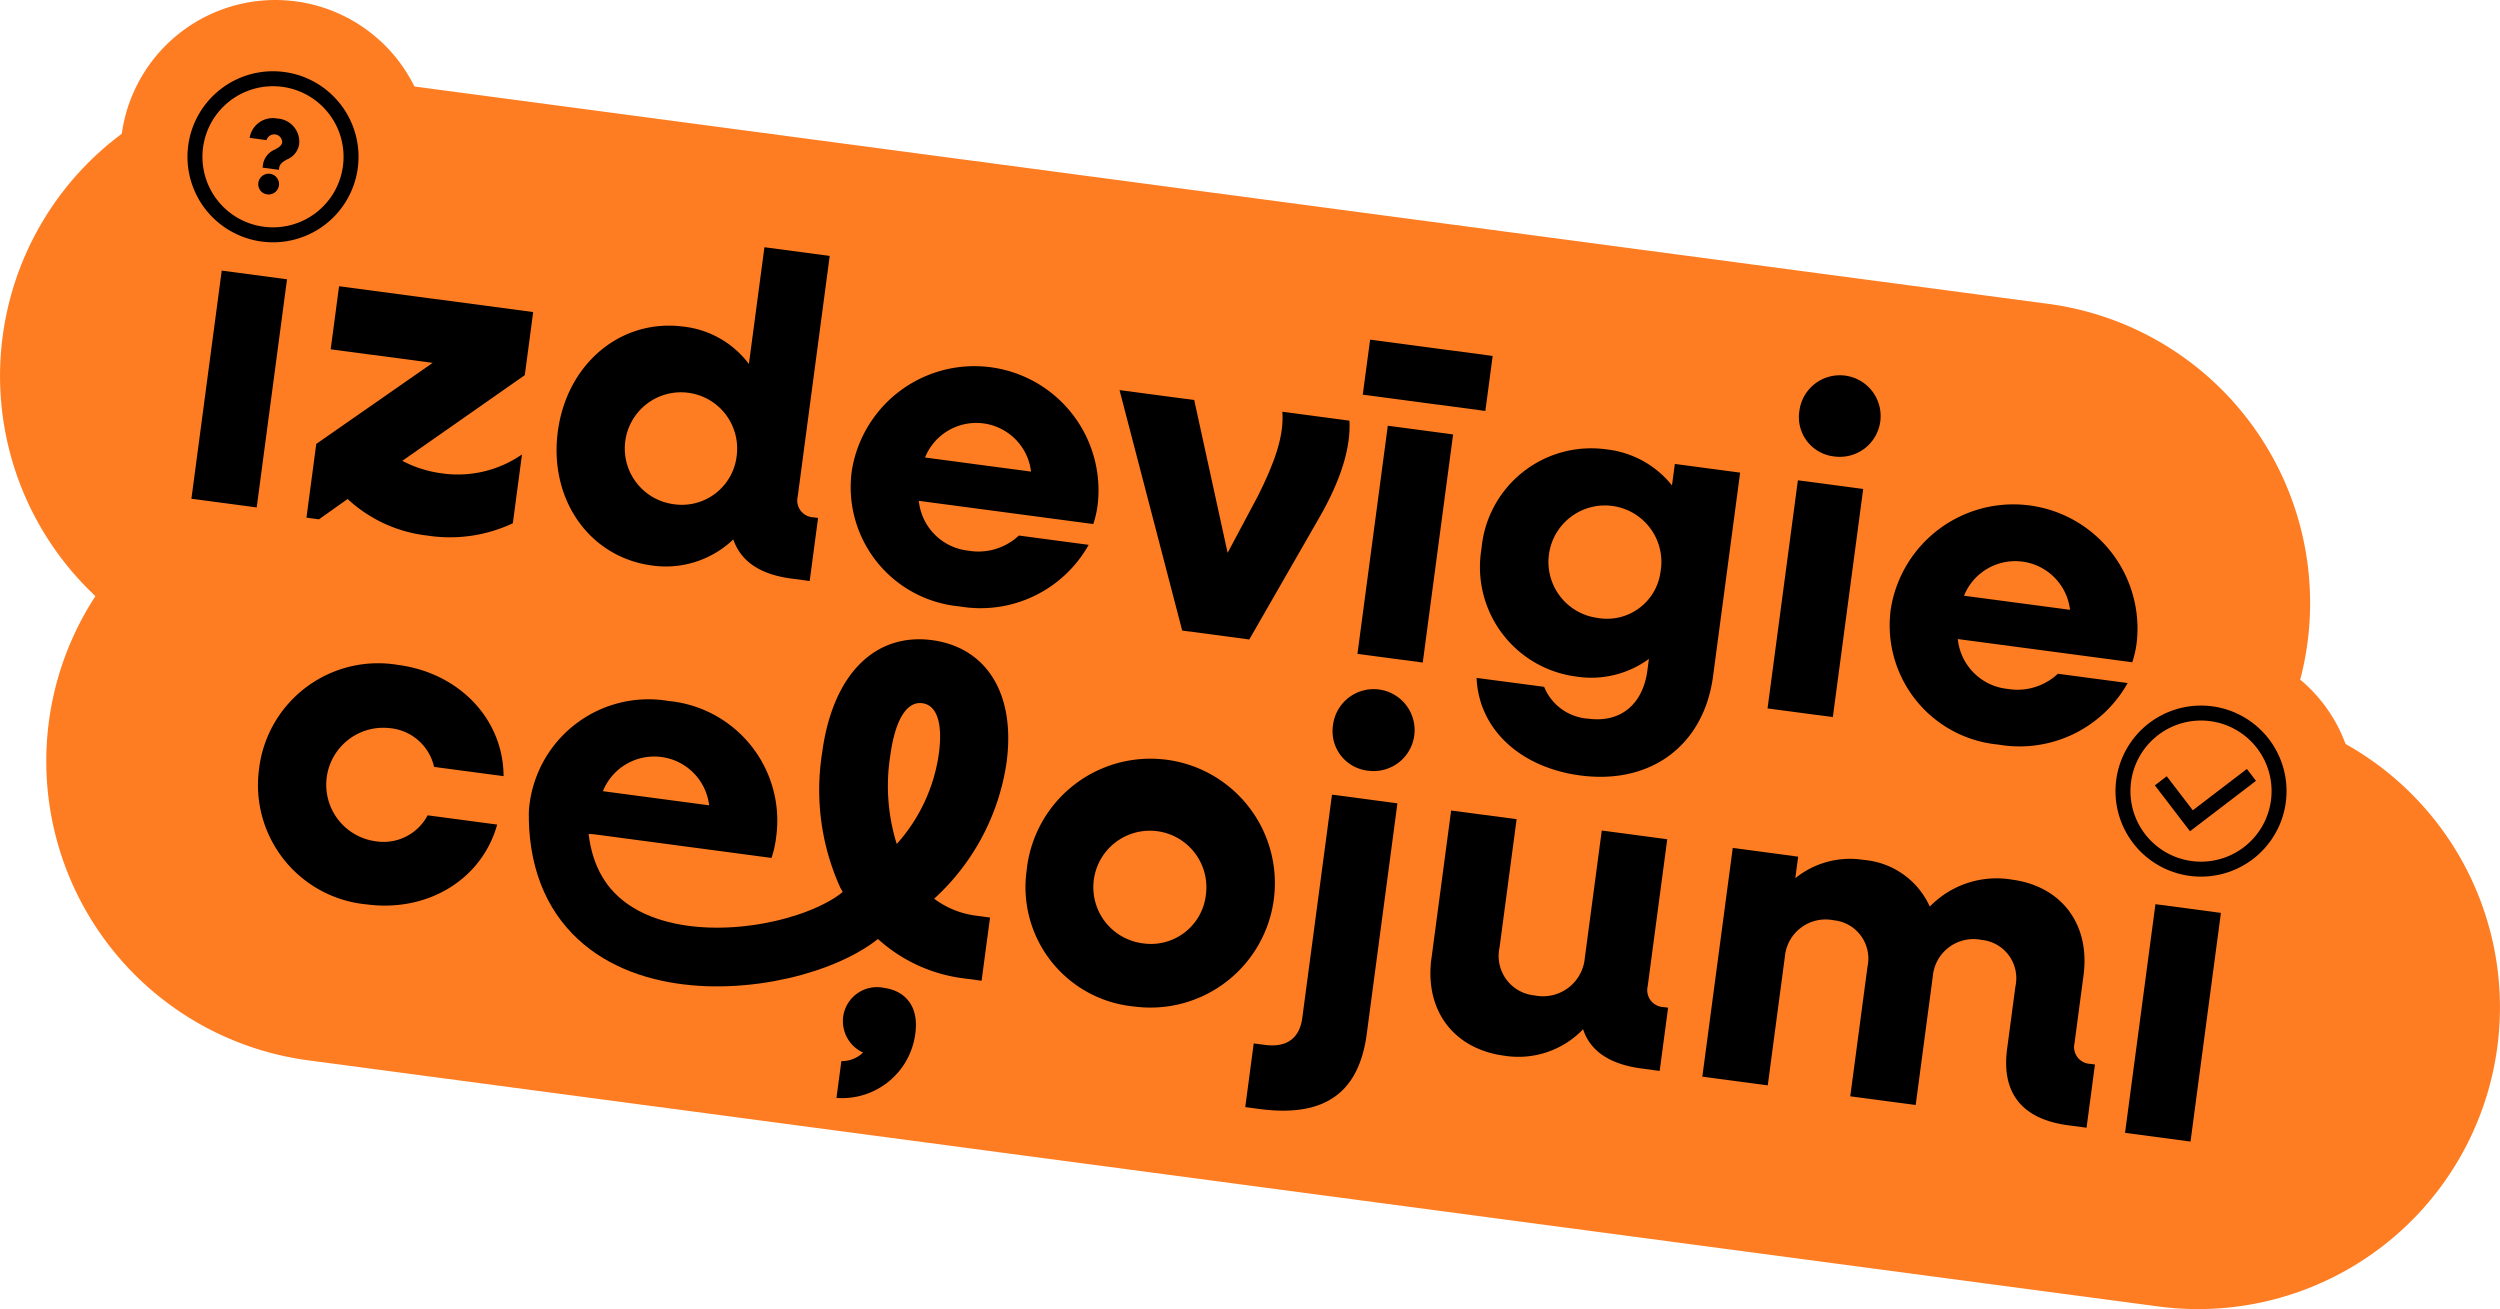 <svg id="Group_22" data-name="Group 22" xmlns="http://www.w3.org/2000/svg" xmlns:xlink="http://www.w3.org/1999/xlink" width="196.111" height="102.694" viewBox="0 0 196.111 102.694">
  <defs>
    <clipPath id="clip-path">
      <rect id="Rectangle_13" data-name="Rectangle 13" width="196.111" height="102.694" fill="none"/>
    </clipPath>
  </defs>
  <g id="Group_21" data-name="Group 21" clip-path="url(#clip-path)">
    <path id="Path_7" data-name="Path 7" d="M154.421,70.766,20.554,52.958A23.673,23.673,0,1,1,26.8,6.025L160.664,23.834a23.672,23.672,0,0,1,20.345,26.587h0a23.673,23.673,0,0,1-26.588,20.344" fill="#fe7d22"/>
    <path id="Path_8" data-name="Path 8" d="M184.631,64.081A11.977,11.977,0,1,1,174.338,50.63a11.977,11.977,0,0,1,10.293,13.451" fill="#fe7d22"/>
    <path id="Path_9" data-name="Path 9" d="M169.314,102.485l-48.545-6.458L24.183,83.178a23.673,23.673,0,0,1,6.243-46.933L175.557,55.553A23.672,23.672,0,0,1,195.9,82.14h0a23.673,23.673,0,0,1-26.588,20.344" fill="#fe7d22"/>
    <path id="Path_10" data-name="Path 10" d="M20.327,60.268a9.407,9.407,0,0,1,10.922-8.105c4.817.641,8.234,4.28,8.254,8.721l-5.452-.725a3.916,3.916,0,0,0-3.462-3.038,4.471,4.471,0,0,0-1.179,8.863,3.912,3.912,0,0,0,4.136-2.027L39,64.683c-1.181,4.281-5.43,6.9-10.247,6.261a9.4,9.4,0,0,1-8.424-10.676"/>
    <path id="Path_11" data-name="Path 11" d="M41.539,63.09a9.409,9.409,0,0,1,10.922-8.1,9.423,9.423,0,0,1,8.414,10.747A7.776,7.776,0,0,1,60.52,67.3L46.806,65.472c-2.6-.346-.5,1.237-1.323,1.489-1.716.526-4.425-.257-3.944-3.871m5.755-1.026,8.334,1.109a4.339,4.339,0,0,0-8.334-1.109"/>
    <path id="Path_12" data-name="Path 12" d="M65.914,69.626a18.552,18.552,0,0,1-1.422-10.571c.832-6.259,4.225-9.423,8.62-8.839,4.221.562,6.575,4.131,5.849,9.583a17.965,17.965,0,0,1-5.683,10.7,6.968,6.968,0,0,0,3.259,1.327l1.126.15L77,76.934,75.6,76.747a12.273,12.273,0,0,1-6.808-3.16c-1.243-1.312-.7-2.089-1.28-2.719-1-1.089-.823.234-1.594-1.242M66,83.238a2.382,2.382,0,0,0,1.7-.67,2.712,2.712,0,0,1-1.551-2.855A2.675,2.675,0,0,1,69.379,77.5c1.475.2,2.726,1.293,2.427,3.544a5.792,5.792,0,0,1-6.19,5.081Zm4.344-17.032a13.373,13.373,0,0,0,3.307-7.113c.318-2.392-.175-3.781-1.3-3.93-1.163-.155-2.122,1.149-2.529,4.208a15.282,15.282,0,0,0,.522,6.835"/>
    <path id="Path_13" data-name="Path 13" d="M80.535,68.278a9.762,9.762,0,1,1,8.424,10.676,9.408,9.408,0,0,1-8.424-10.676M94.6,70.149a4.434,4.434,0,1,0-4.985,3.845A4.338,4.338,0,0,0,94.6,70.149"/>
    <path id="Path_14" data-name="Path 14" d="M98.347,81.849l.878.117c1.723.229,2.722-.532,2.932-2.116l2.33-17.514,5.133.682L107.215,81.1c-.612,4.606-3.274,6.58-8.441,5.892l-1.091-.145Zm6.221-24.978a3.213,3.213,0,1,1,2.781,3.589,3.116,3.116,0,0,1-2.781-3.589"/>
    <path id="Path_15" data-name="Path 15" d="M112.289,75.185l1.544-11.606,5.137.683-1.338,10.059a3.11,3.11,0,0,0,2.757,3.766,3.294,3.294,0,0,0,3.932-2.948l1.329-9.988,5.137.683L129.252,77.37A1.327,1.327,0,0,0,130.5,79l.353.047-.66,4.96-1.441-.192c-2.463-.328-4.01-1.356-4.566-3.078a7.022,7.022,0,0,1-6.182,2.078c-3.977-.529-6.26-3.553-5.717-7.633"/>
    <path id="Path_16" data-name="Path 16" d="M135.924,66.518l5.133.683-.225,1.688a6.829,6.829,0,0,1,5.38-1.432,6.25,6.25,0,0,1,5.17,3.66A7.3,7.3,0,0,1,157.82,69c3.9.519,6.154,3.5,5.621,7.512l-.706,5.312a1.324,1.324,0,0,0,1.249,1.632l.354.047-.66,4.96-1.441-.191c-3.624-.482-5.252-2.524-4.789-6.006l.651-4.89a3.018,3.018,0,0,0-2.665-3.647,3.2,3.2,0,0,0-3.816,2.858l-1.343,10.093L145.142,86l1.352-10.165a3.019,3.019,0,0,0-2.664-3.647,3.206,3.206,0,0,0-3.817,2.859l-1.342,10.093-5.133-.683Z"/>
    <rect id="Rectangle_10" data-name="Rectangle 10" width="18.095" height="5.182" transform="translate(166.697 88.866) rotate(-82.427)"/>
    <path id="Path_17" data-name="Path 17" d="M33.659,13.769A12.164,12.164,0,1,1,23.206.108,12.164,12.164,0,0,1,33.659,13.769" fill="#fe7d22"/>
    <rect id="Rectangle_11" data-name="Rectangle 11" width="12.43" height="12.74" transform="translate(14.368 19.124) rotate(-82.423)" fill="#fe7d22"/>
    <path id="Path_18" data-name="Path 18" d="M20.62,12.975a1.53,1.53,0,0,1,.928-1.237c.3-.154.552-.308.589-.584a.626.626,0,0,0-1.227-.163l-1.328-.177A1.842,1.842,0,0,1,21.762,9.3,1.819,1.819,0,0,1,23.468,11.3a1.544,1.544,0,0,1-.951,1.207c-.312.17-.573.349-.612.641l-.024.175L20.6,13.15Zm-.352,1.364a.813.813,0,1,1,.7.908.793.793,0,0,1-.7-.908"/>
    <path id="Path_19" data-name="Path 19" d="M27.484,13.106A6.122,6.122,0,1,1,22.222,6.23,6.123,6.123,0,0,1,27.484,13.106Z" fill="none" stroke="#000" stroke-width="1.174"/>
    <path id="Path_20" data-name="Path 20" d="M176.612,60.785l-4.71,3.6-2.4-3.135" fill="none" stroke="#000" stroke-width="1.174"/>
    <path id="Path_21" data-name="Path 21" d="M178.726,62.865a6.122,6.122,0,1,1-5.262-6.876A6.123,6.123,0,0,1,178.726,62.865Z" fill="none" stroke="#000" stroke-width="1.174"/>
    <path id="Path_22" data-name="Path 22" d="M68.536,70.725c-3.473,5.032-24.472,8.636-24.752-6.537" fill="none" stroke="#000" stroke-width="4.606"/>
    <rect id="Rectangle_12" data-name="Rectangle 12" width="18.053" height="5.168" transform="translate(15.014 39.124) rotate(-82.428)"/>
    <path id="Path_23" data-name="Path 23" d="M24.81,34.821l9.13-6.356-8-1.064.658-4.947,15.228,2.025-.658,4.948-9.607,6.721a9.071,9.071,0,0,0,3.048.976,8.823,8.823,0,0,0,6.339-1.477l-.719,5.4a11.574,11.574,0,0,1-6.7.966,11.015,11.015,0,0,1-6.26-2.869l-2.248,1.594-.982-.131Z"/>
    <path id="Path_24" data-name="Path 24" d="M43.759,33.843c.709-5.333,4.965-8.874,9.878-8.22a7.44,7.44,0,0,1,5.109,2.929l1.219-9.158,5.122.681L62.576,38.953a1.323,1.323,0,0,0,1.247,1.63l.351.046-.658,4.948-1.438-.191c-2.457-.327-3.963-1.349-4.556-3.07a7.662,7.662,0,0,1-6.378,2.044c-4.912-.654-8.094-5.184-7.385-10.517M57.794,35.71a4.407,4.407,0,1,0-4.974,3.837,4.326,4.326,0,0,0,4.974-3.837"/>
    <path id="Path_25" data-name="Path 25" d="M66.822,36.911a9.737,9.737,0,0,1,19.289,2.637,7.887,7.887,0,0,1-.35,1.56l-13.685-1.82a4.368,4.368,0,0,0,3.872,3.907,4.649,4.649,0,0,0,3.979-1.185l5.474.729A9.724,9.724,0,0,1,75.26,47.567a9.393,9.393,0,0,1-8.438-10.656m5.742-1.022,8.316,1.106a4.33,4.33,0,0,0-8.316-1.106"/>
    <path id="Path_26" data-name="Path 26" d="M87.82,30.6l5.86.78L96.3,43.367l2.38-4.468c1.312-2.611,2.057-4.726,1.914-6.6l5.263.7c.115,2.087-.651,4.627-2.369,7.612L98,50.164l-5.263-.7Z"/>
    <path id="Path_27" data-name="Path 27" d="M107.478,26.643l9.614,1.279-.574,4.316L106.9,30.959Zm1.387,6.755,5.123.682-2.381,17.894-5.123-.681Z"/>
    <path id="Path_28" data-name="Path 28" d="M116.217,43.017a8.638,8.638,0,0,1,9.817-7.764,7.652,7.652,0,0,1,5.124,2.824l.224-1.684,5.122.681-2.123,15.965c-.724,5.439-4.884,8.528-10.428,7.79-4.667-.621-7.95-3.593-8.124-7.651l5.3.7a4.015,4.015,0,0,0,3.489,2.5c2.456.327,4.25-1.077,4.609-3.779l.121-.912a7.649,7.649,0,0,1-5.683,1.387,8.659,8.659,0,0,1-7.446-10.061m14.035,1.867a4.43,4.43,0,1,0-4.941,3.592,4.229,4.229,0,0,0,4.941-3.592"/>
    <path id="Path_29" data-name="Path 29" d="M141.152,32.229a3.2,3.2,0,1,1,2.737,3.578,3.1,3.1,0,0,1-2.737-3.578m-.118,5.448,5.123.682-2.381,17.894-5.123-.681Z"/>
    <path id="Path_30" data-name="Path 30" d="M148.325,47.753a9.737,9.737,0,0,1,19.289,2.637,7.887,7.887,0,0,1-.35,1.56l-13.685-1.82a4.368,4.368,0,0,0,3.872,3.907,4.649,4.649,0,0,0,3.979-1.185l5.474.729a9.724,9.724,0,0,1-10.141,4.828,9.393,9.393,0,0,1-8.438-10.656m5.742-1.022,8.316,1.106a4.33,4.33,0,0,0-8.316-1.106"/>
  </g>
</svg>
